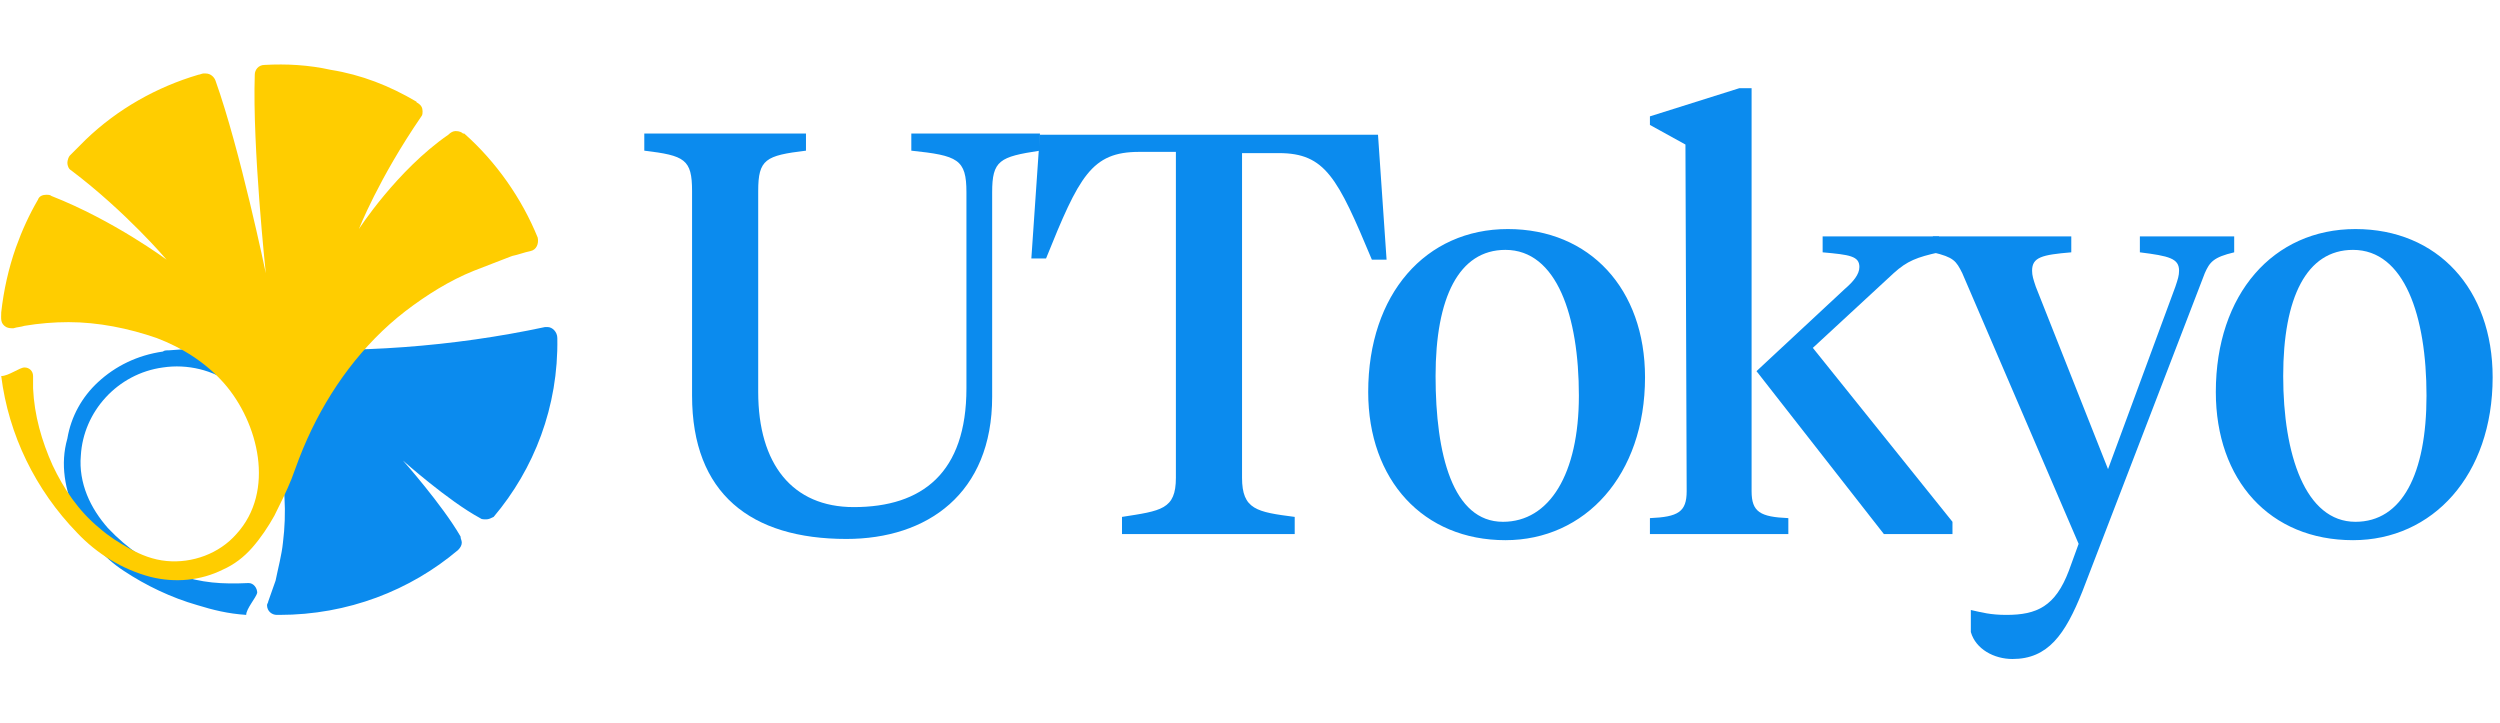 <?xml version="1.0" encoding="utf-8"?>
<!-- Generator: Adobe Illustrator 27.2.0, SVG Export Plug-In . SVG Version: 6.00 Build 0)  -->
<svg version="1.1" id="レイヤー_1" xmlns="http://www.w3.org/2000/svg" xmlns:xlink="http://www.w3.org/1999/xlink" x="0px"
	 y="0px" viewBox="0 0 204.1 59" style="enable-background:new 0 0 204.1 59;" xml:space="preserve">
<style type="text/css">
	.st0{fill:#0B8BEE;}
	.st1{fill:#FFCD00;}
</style>
<path class="st0" d="M45.5,27.6c0-0.5-0.4-0.9-0.8-0.9c-0.1,0-0.1,0-0.2,0c-7.5,1.6-15.4,2.2-23.4,1.7c-2.5-0.1-4.9,0-7.3,0.2
	c-0.2,0-0.4,0-0.5,0.1C11.2,29,9.4,29.9,8,31.2c-1.3,1.2-2.2,2.8-2.5,4.6C4.9,37.9,5.3,40,6.2,42c0.9,1.9,2.2,3.5,3.9,4.6
	c1.8,1.2,3.9,2.2,6,2.8c1.3,0.4,2.5,0.7,4,0.8c0-0.5,0.8-1.4,0.9-1.8c0-0.4-0.3-0.8-0.7-0.8c-2.2,0.1-3.8,0-5.9-0.7
	c-2.1-0.8-4-2.1-5.6-3.8c-0.7-0.8-1.3-1.7-1.7-2.7c-0.4-1-0.6-2.1-0.5-3.2c0.2-3.6,3-6.7,6.7-7.2c2-0.3,4.1,0.2,5.7,1.4
	c0.8,0.6,1.6,1.4,2.1,2.3c0.6,1,1.1,2.1,1.5,3.2c0.7,2.4,0.8,5,0.5,7.4c-0.1,1-0.4,2.1-0.6,3.1c-0.2,0.6-0.4,1.1-0.6,1.7
	c0,0.1-0.1,0.2-0.1,0.3c0,0.5,0.4,0.8,0.8,0.8c0.1,0,0.2,0,0.2,0c5.6,0,10.7-2,14.6-5.3l0,0c0.2-0.2,0.3-0.4,0.3-0.6
	c0-0.2-0.1-0.3-0.1-0.5c-1.5-2.6-4.7-6.2-4.7-6.2s3.7,3.3,6.3,4.7c0.1,0.1,0.3,0.1,0.5,0.1s0.4-0.1,0.6-0.2l0,0
	C43.6,38.3,45.6,33.2,45.5,27.6L45.5,27.6"/>
<path class="st1" d="M4.3,38c-0.9-2-1.5-4.1-1.6-6.3c0-0.3,0-0.7,0-1C2.7,30.3,2.4,30,2,30s-1.3,0.7-1.9,0.7
	c0.6,4.8,2.8,9.3,6.2,12.8c1.6,1.7,3.7,3,6,3.6c2,0.5,4.1,0.3,5.9-0.6c0.9-0.4,1.7-1,2.4-1.8c0.7-0.8,1.3-1.7,1.8-2.6
	c0.5-1,1-2,1.4-3c0.4-1.1,0.8-2.2,1.3-3.3c1.8-4,4.5-7.7,8-10.4c1.7-1.3,3.6-2.5,5.6-3.3c1-0.4,2.1-0.8,3.1-1.2
	c0.5-0.1,1-0.3,1.5-0.4s0.7-0.6,0.6-1.1c-1.3-3.2-3.4-6.2-6-8.5c0,0,0,0-0.1,0c-0.1-0.1-0.3-0.2-0.6-0.2c-0.2,0-0.4,0.1-0.6,0.3
	c-4.2,2.9-7.3,7.7-7.3,7.7s1.6-4.1,5.1-9.2c0.1-0.1,0.1-0.3,0.1-0.4c0-0.3-0.1-0.5-0.4-0.7c0,0-0.1,0-0.1-0.1
	c-2.2-1.3-4.5-2.2-7-2.6c-1.8-0.4-3.6-0.5-5.4-0.4l0,0c-0.5,0-0.8,0.4-0.8,0.8c-0.2,5.9,0.9,16.2,0.9,16.2s-2.1-10.1-4.1-15.7
	C17.5,6.3,17.2,6,16.8,6c-0.1,0-0.1,0-0.2,0l0,0c-0.1,0-0.3,0.1-0.4,0.1c-3.4,1-6.6,2.8-9.2,5.3c-0.4,0.4-0.9,0.9-1.3,1.3l0,0
	c-0.1,0.1-0.2,0.4-0.2,0.6c0,0.2,0.1,0.5,0.3,0.6c4.5,3.4,7.8,7.3,7.8,7.3S9.3,18,4.2,16c-0.1-0.1-0.3-0.1-0.4-0.1
	c-0.3,0-0.6,0.1-0.7,0.4l0,0c-0.7,1.2-1.3,2.5-1.8,3.9c-0.6,1.7-1,3.5-1.2,5.3c0,0.5-0.1,0.9,0.4,1.2c0.2,0.1,0.4,0.1,0.6,0.1
	c0.3-0.1,0.6-0.1,0.9-0.2c1.2-0.2,2.4-0.3,3.6-0.3c2.4,0,4.9,0.5,7.2,1.3c2.1,0.8,4,2,5.5,3.7c2.8,3.2,4.2,8.8,1,12.3
	c-1.4,1.6-3.6,2.4-5.7,2.2c-1.1-0.1-2.1-0.5-3-1c-0.9-0.5-1.7-1-2.5-1.7C6.4,41.7,5.2,39.9,4.3,38"/>
<path class="st0" d="M61.9,15.6c0-2.6,0.6-2.9,3.9-3.3v-1.4H52.6v1.4c3.3,0.4,3.9,0.7,3.9,3.3v16.7c0,8,4.8,11.7,12.6,11.7
	C75.7,44,81,40.3,81,32.4V15.7c0-2.6,0.6-2.9,3.9-3.4v-1.4H74.4v1.4c3.8,0.4,4.5,0.7,4.5,3.4v16c0,6.9-3.6,9.7-9.2,9.7
	c-5,0-7.8-3.5-7.8-9.4L61.9,15.6L61.9,15.6z"/>
<path class="st0" d="M84.9,10.9l-0.7,10.2h1.2c2.7-6.7,3.7-8.7,7.6-8.7h3V39c0,2.6-1.2,2.7-4.4,3.2v1.4h14.1v-1.4
	c-3.1-0.4-4.3-0.6-4.3-3.2V12.5h3c3.8,0,4.8,2,7.6,8.7h1.2L112.5,11H84.9V10.9z"/>
<path class="st0" d="M122.7,42.6c-4.1,0-5.5-5.5-5.5-11.9s1.9-10.3,5.7-10.3c4.2,0,6,5.4,6,11.9C128.9,38.7,126.5,42.6,122.7,42.6z
	 M122.9,44.1c6.5,0,11.4-5.3,11.4-13.3c0-7.2-4.5-12.1-11.2-12.1S111.7,24,111.7,32C111.7,39.2,116.2,44.1,122.9,44.1L122.9,44.1z"
	/>
<path class="st0" d="M143.4,30.3l10.4,13.3h5.6v-1L148,28.4l6.6-6.1c1.1-1,1.9-1.3,3.7-1.7v-1.3h-9.5v1.3c2.2,0.2,3,0.3,3,1.2
	c0,0.6-0.5,1.2-1.2,1.8L143.4,30.3z M137.7,40.1c0,1.7-0.7,2.1-3,2.2v1.3H146v-1.3c-2.3-0.1-3-0.5-3-2.2V7.2h-1l-7.3,2.3v0.7
	l2.9,1.6L137.7,40.1L137.7,40.1z"/>
<path class="st0" d="M172.1,38.3l-5.9-14.9c-0.2-0.6-0.3-0.9-0.3-1.3c0-1.1,0.8-1.3,3.2-1.5v-1.3h-11.3v1.3c1.7,0.4,1.9,0.7,2.4,1.7
	l9.5,22.1l-0.8,2.2c-1.1,2.9-2.6,3.6-5.1,3.6c-1.3,0-2-0.2-2.9-0.4v1.8c0.4,1.4,1.9,2.2,3.4,2.2c2.9,0,4.3-2,5.7-5.5l10-26
	c0.4-0.9,0.7-1.3,2.4-1.7v-1.3h-7.7v1.3c2.4,0.3,3.2,0.5,3.2,1.5c0,0.4-0.1,0.7-0.3,1.3L172.1,38.3L172.1,38.3z"/>
<path class="st0" d="M192.3,42.6c-4.1,0-5.9-5.5-5.9-11.9s1.9-10.3,5.7-10.3c4.2,0,6,5.4,6,11.9C198.1,38.7,196.1,42.6,192.3,42.6
	L192.3,42.6z M192.1,44.1c6.5,0,11.4-5.3,11.4-13.3c0-7.2-4.5-12.1-11.2-12.1S180.9,24,180.9,32C180.9,39.2,185.3,44.1,192.1,44.1
	L192.1,44.1z"/>
</svg>
